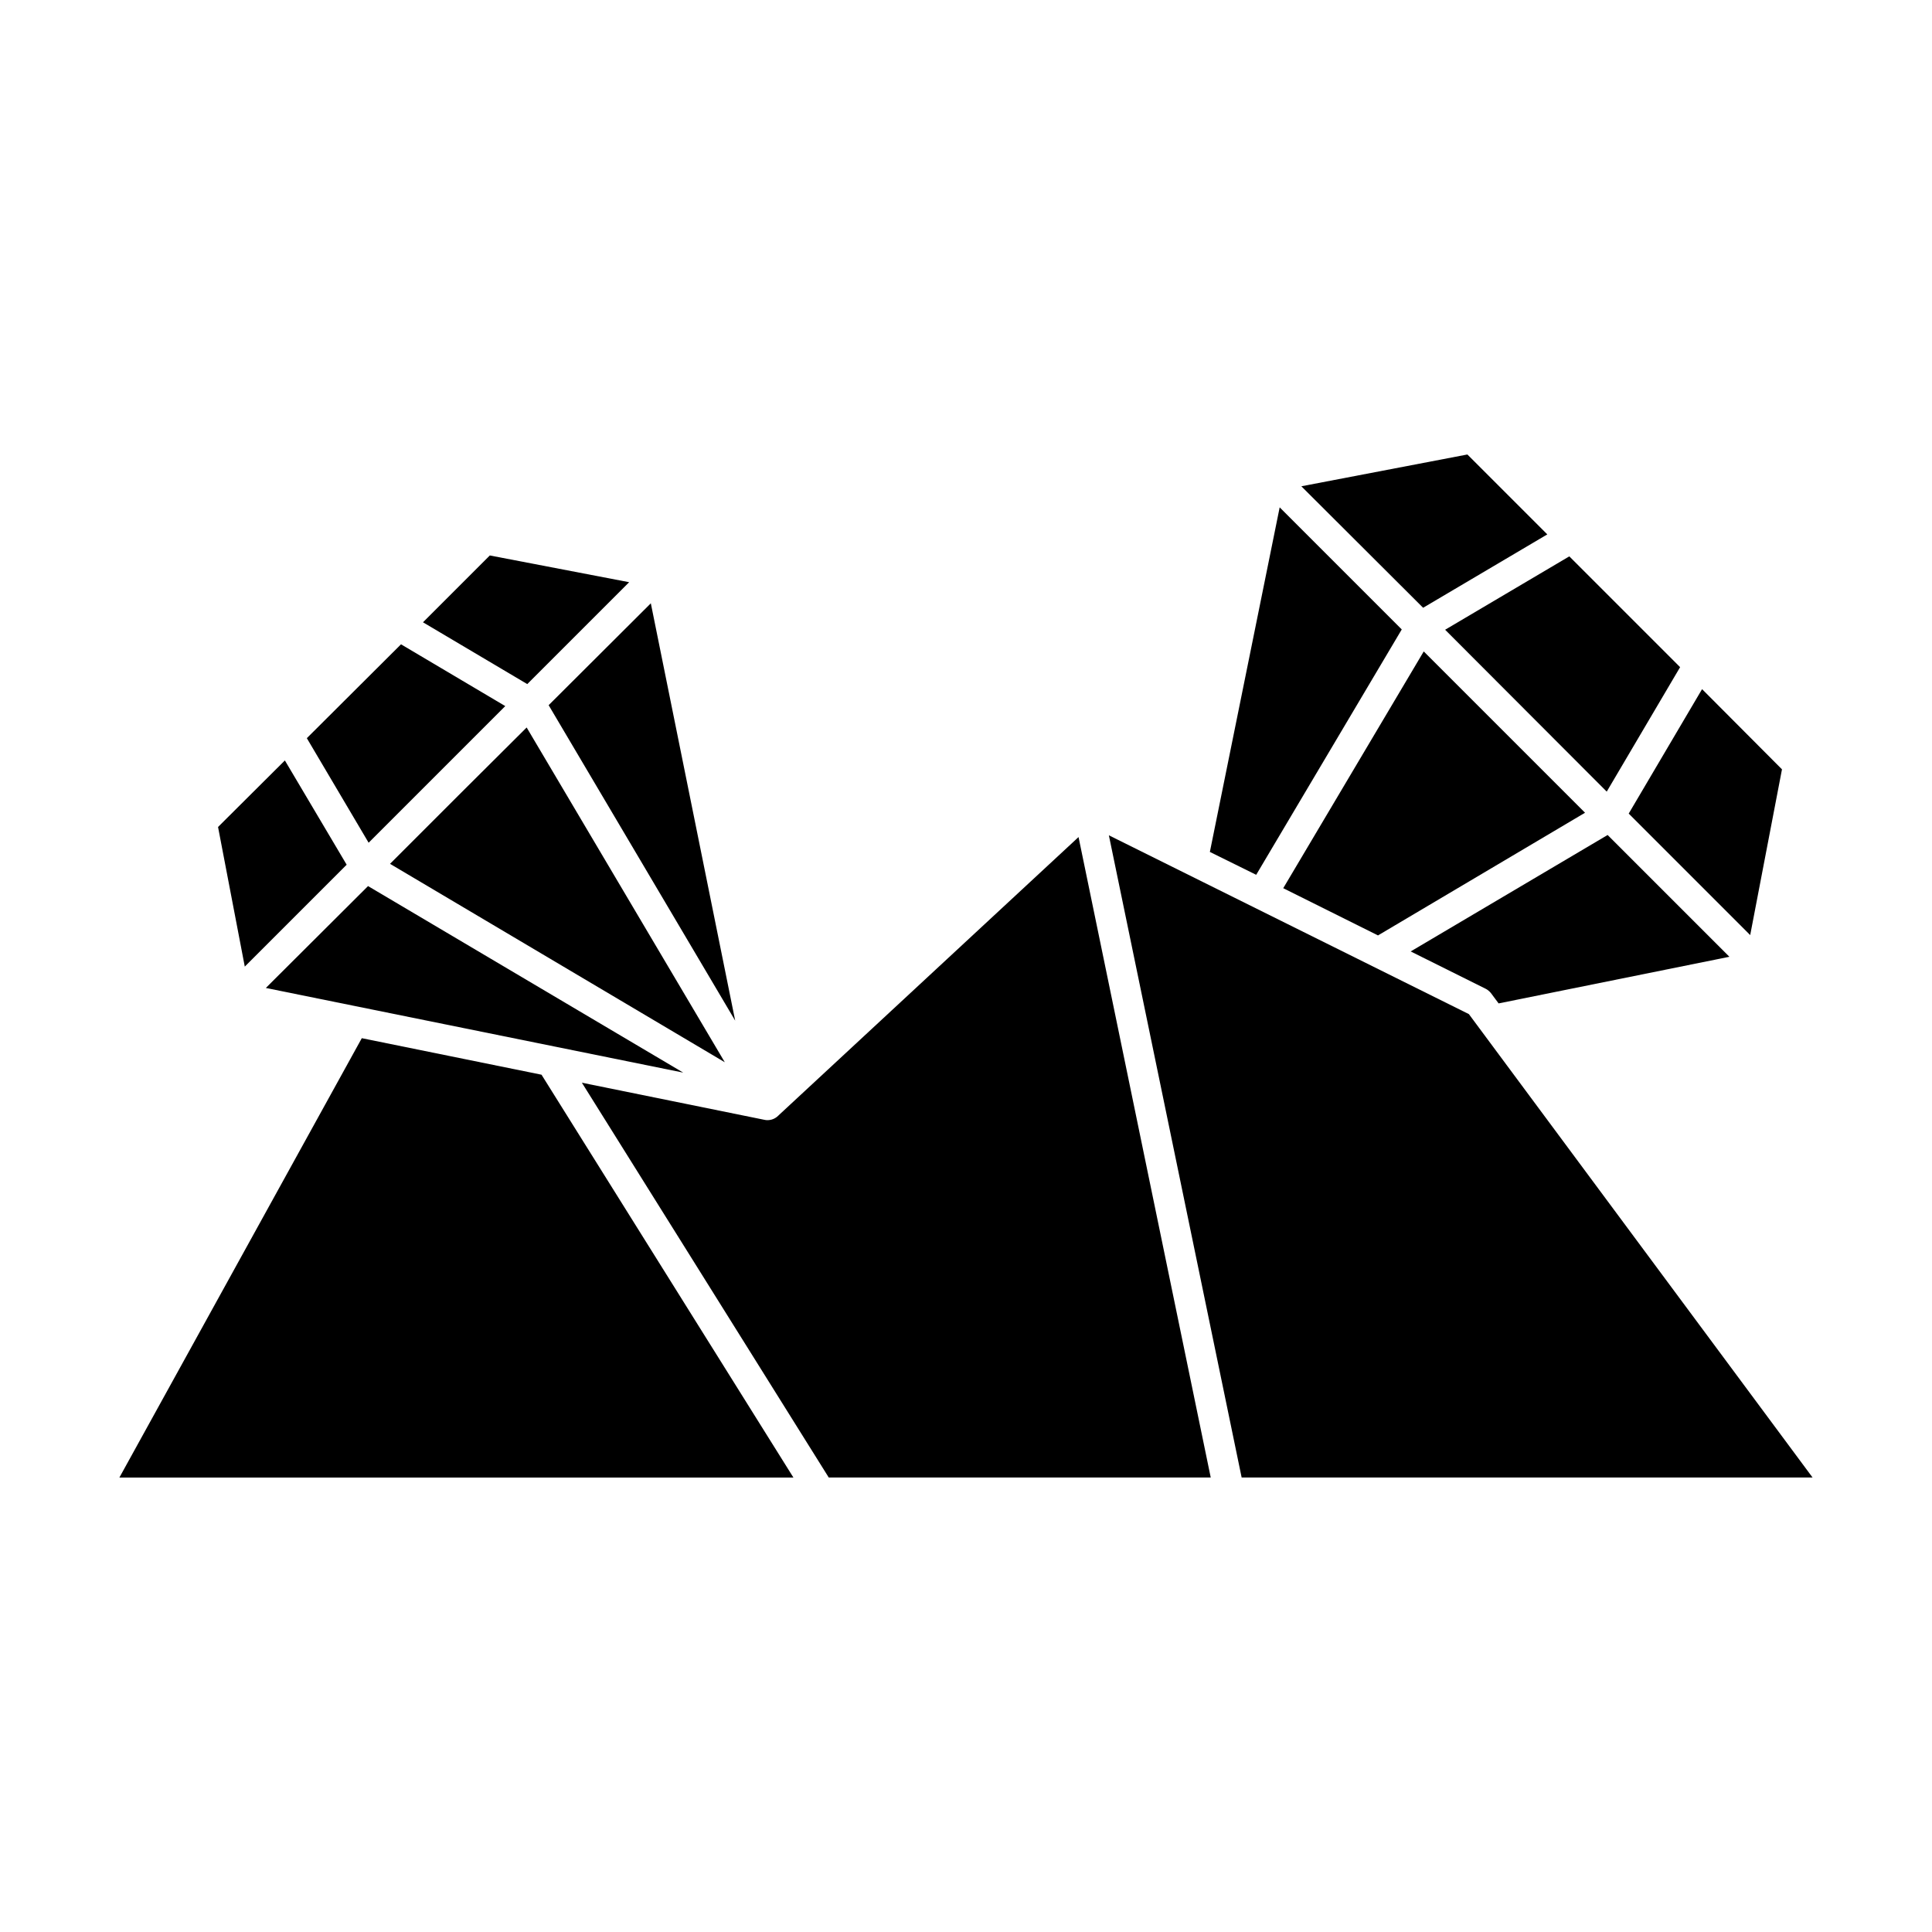 <?xml version="1.0" encoding="UTF-8"?>
<!-- Uploaded to: SVG Repo, www.svgrepo.com, Generator: SVG Repo Mixer Tools -->
<svg fill="#000000" width="800px" height="800px" version="1.1" viewBox="144 144 512 512" xmlns="http://www.w3.org/2000/svg">
 <g>
  <path d="m515.48 310.81-32.352-32.355-18.5 91.316 12.277 6.062z"/>
  <path d="m338.83 414.48-22.355-110.6-27.078 27z"/>
  <path d="m283.57 336.79-18.105 18.027-18.105 18.105 88.719 52.586z"/>
  <path d="m554.05 285.62-21.176-21.176-44.004 8.426 32.273 32.195z"/>
  <path d="m569.8 353.79 19.445-32.984-29.363-29.363-32.906 19.445z"/>
  <path d="m539.1 407.16 2.047 2.754 61.164-12.359-32.273-32.273-52.191 30.859 19.918 9.918c0.469 0.238 0.941 0.633 1.336 1.102z"/>
  <path d="m484.07 379.38 25.113 12.516 54.867-32.512-42.746-42.746z"/>
  <path d="m607.82 391.81 8.422-43.926-21.176-21.254-19.441 32.98z"/>
  <path d="m350.32 439.59s0 0.078-0.078 0.078c-0.789 0.789-1.812 1.18-2.832 1.18-0.234 0-0.551 0-0.789-0.078l-48.414-9.84 65.418 104.62h101.23l-35.031-169.72z"/>
  <path d="m239.88 419.13-64.238 116.43h178.62l-66.754-106.75z"/>
  <path d="m533.27 412.75-95.41-47.387 35.188 170.19h151.3z"/>
  <path d="m277.9 331.12-27.629-16.371-24.957 24.875 16.375 27.707z"/>
  <path d="m235.87 373.16-16.375-27.633-17.711 17.633 7.086 37z"/>
  <path d="m310.73 298.29-36.922-7.086-17.711 17.711 27.633 16.375z"/>
  <path d="m214.45 405.82 110.61 22.434-83.523-49.434z"/>
 </g>
</svg>